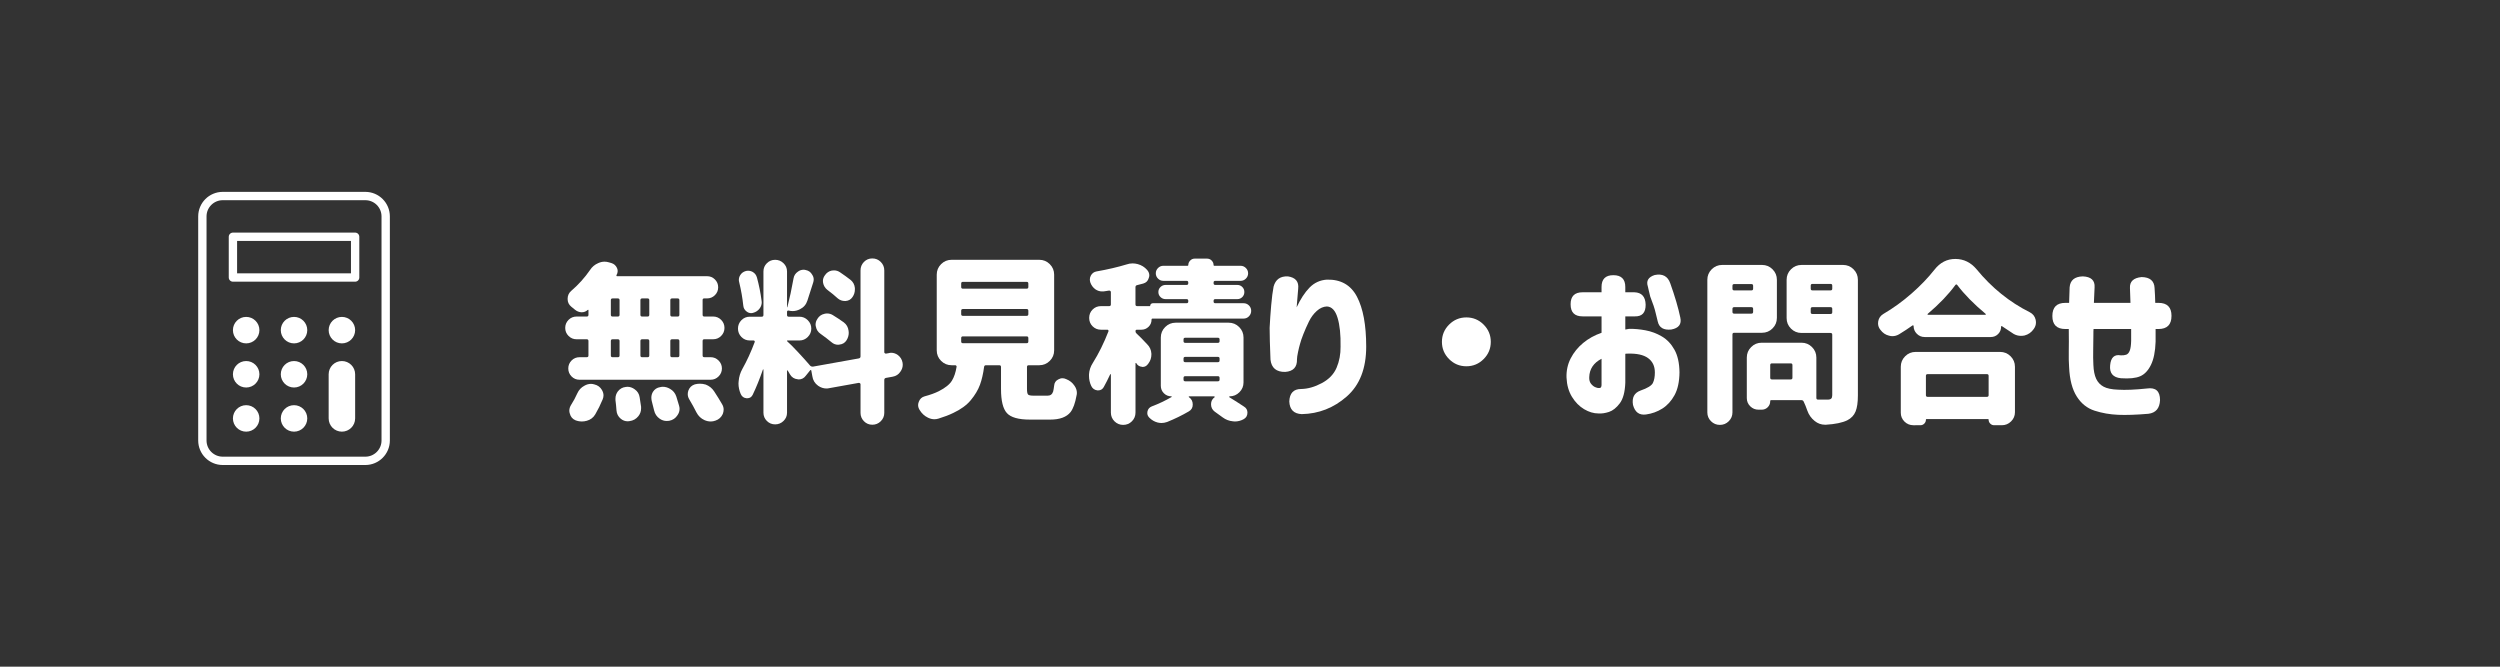 <?xml version="1.0" encoding="utf-8"?>
<!-- Generator: Adobe Illustrator 28.2.0, SVG Export Plug-In . SVG Version: 6.00 Build 0)  -->
<svg version="1.1" id="レイヤー_3" xmlns="http://www.w3.org/2000/svg" xmlns:xlink="http://www.w3.org/1999/xlink" x="0px"
	 y="0px" width="300px" height="80px" viewBox="0 0 300 80" enable-background="new 0 0 300 80" xml:space="preserve">
<rect x="0" y="0" width="300" height="80" fill="#333333" stroke="none"/>
<g>
	<path fill="none" stroke="#FFFFFF" stroke-linecap="round" stroke-linejoin="round" d="M26.728,23.524h17.111
		c1.35,0,2.444,1.094,2.444,2.444v26.889c0,1.35-1.094,2.444-2.444,2.444H26.728c-1.35,0-2.444-1.094-2.444-2.444V25.969
		C24.284,24.619,25.378,23.524,26.728,23.524z"/>
	
		<rect x="27.951" y="28.413" fill="none" stroke="#FFFFFF" stroke-linecap="round" stroke-linejoin="round" width="14.666" height="4.889"/>
	<circle fill="#FFFFFF" cx="41.028" cy="39.617" r="1.589"/>
	<circle fill="#FFFFFF" cx="29.54" cy="44.913" r="1.589"/>
	<circle fill="#FFFFFF" cx="35.284" cy="44.913" r="1.589"/>
	<circle fill="#FFFFFF" cx="29.54" cy="50.21" r="1.589"/>
	<circle fill="#FFFFFF" cx="35.284" cy="50.21" r="1.589"/>
	<circle fill="#FFFFFF" cx="29.54" cy="39.617" r="1.589"/>
	<circle fill="#FFFFFF" cx="35.284" cy="39.617" r="1.589"/>
	<path fill="#FFFFFF" d="M41.028,43.324L41.028,43.324c0.878,0,1.589,0.711,1.589,1.589v5.296c0,0.878-0.711,1.589-1.589,1.589l0,0
		c-0.878,0-1.589-0.711-1.589-1.589v-5.296C39.439,44.036,40.151,43.324,41.028,43.324z"/>
</g>
<g>
	<path fill="#FFFFFF" d="M70.41,37.985c0.137,0,0.205-0.068,0.205-0.205v-0.554c0-0.027-0.011-0.044-0.03-0.051
		c-0.021-0.007-0.038-0.004-0.052,0.01c-0.205,0.191-0.444,0.287-0.718,0.287c-0.014,0-0.027,0-0.041,0
		c-0.287-0.014-0.547-0.116-0.779-0.308c-0.137-0.123-0.287-0.246-0.451-0.369c-0.287-0.232-0.431-0.54-0.431-0.923
		c0-0.396,0.144-0.718,0.431-0.964c0.861-0.738,1.613-1.572,2.256-2.502c0.246-0.383,0.581-0.663,1.005-0.841
		c0.246-0.109,0.492-0.164,0.738-0.164c0.178,0,0.355,0.027,0.533,0.082l0.287,0.082c0.314,0.096,0.54,0.294,0.677,0.595
		c0.055,0.123,0.082,0.246,0.082,0.369c0,0.164-0.048,0.328-0.144,0.492c-0.014,0.027-0.014,0.055,0,0.082s0.034,0.041,0.062,0.041
		h10.808c0.369,0,0.684,0.13,0.943,0.39s0.39,0.574,0.39,0.943s-0.13,0.684-0.39,0.943s-0.574,0.39-0.943,0.39h-0.349
		c-0.123,0-0.185,0.062-0.185,0.185v1.784c0,0.137,0.068,0.205,0.205,0.205h1.066c0.369,0,0.687,0.134,0.954,0.399
		c0.266,0.268,0.399,0.589,0.399,0.965s-0.134,0.697-0.399,0.963c-0.268,0.268-0.585,0.4-0.954,0.4h-1.066
		c-0.137,0-0.205,0.068-0.205,0.205v1.743c0,0.137,0.068,0.205,0.205,0.205h0.759c0.369,0,0.688,0.134,0.953,0.399
		c0.268,0.268,0.4,0.585,0.4,0.954s-0.133,0.687-0.4,0.954c-0.266,0.266-0.584,0.399-0.953,0.399H69.548
		c-0.383,0-0.704-0.134-0.964-0.399c-0.26-0.268-0.39-0.585-0.39-0.954s0.13-0.687,0.39-0.954c0.26-0.266,0.581-0.399,0.964-0.399
		h0.861c0.137,0,0.205-0.068,0.205-0.205v-1.743c0-0.137-0.068-0.205-0.205-0.205h-1.23c-0.369,0-0.687-0.133-0.954-0.4
		c-0.266-0.266-0.399-0.587-0.399-0.963s0.134-0.697,0.399-0.965c0.268-0.266,0.585-0.399,0.954-0.399H70.41z M71.435,49.716
		c-0.232,0.396-0.574,0.656-1.025,0.779c-0.205,0.055-0.396,0.082-0.574,0.082c-0.273,0-0.533-0.048-0.779-0.144
		c-0.355-0.15-0.581-0.417-0.677-0.8c-0.041-0.109-0.062-0.226-0.062-0.349c0-0.246,0.075-0.485,0.226-0.718
		c0.273-0.424,0.52-0.882,0.738-1.374c0.178-0.396,0.458-0.697,0.841-0.902c0.26-0.15,0.526-0.226,0.8-0.226
		c0.123,0,0.253,0.021,0.39,0.062c0.41,0.096,0.718,0.321,0.923,0.677c0.123,0.219,0.185,0.431,0.185,0.636
		c0,0.164-0.034,0.328-0.103,0.492C72.057,48.56,71.763,49.155,71.435,49.716z M73.506,35.811c-0.137,0-0.205,0.068-0.205,0.205
		v1.764c0,0.137,0.068,0.205,0.205,0.205h0.636c0.137,0,0.205-0.068,0.205-0.205v-1.764c0-0.137-0.068-0.205-0.205-0.205H73.506z
		 M73.506,40.713c-0.137,0-0.205,0.068-0.205,0.205v1.743c0,0.137,0.068,0.205,0.205,0.205h0.636c0.137,0,0.205-0.068,0.205-0.205
		v-1.743c0-0.137-0.068-0.205-0.205-0.205H73.506z M73.855,48.014c0-0.055,0-0.116,0-0.185c0-0.314,0.096-0.602,0.287-0.861
		c0.246-0.314,0.561-0.492,0.943-0.533c0.068-0.014,0.137-0.021,0.205-0.021c0.314,0,0.608,0.103,0.882,0.308
		c0.328,0.232,0.523,0.547,0.584,0.943c0.062,0.396,0.12,0.779,0.175,1.148c0,0.068,0,0.137,0,0.205
		c0,0.342-0.109,0.649-0.328,0.923c-0.273,0.342-0.629,0.54-1.066,0.595c-0.068,0.014-0.137,0.021-0.205,0.021
		c-0.314,0-0.595-0.103-0.841-0.308c-0.314-0.26-0.485-0.595-0.513-1.005S73.91,48.424,73.855,48.014z M76.849,37.78
		c0,0.137,0.068,0.205,0.205,0.205h0.656c0.137,0,0.205-0.068,0.205-0.205v-1.764c0-0.137-0.068-0.205-0.205-0.205h-0.656
		c-0.137,0-0.205,0.068-0.205,0.205V37.78z M77.915,40.918c0-0.137-0.068-0.205-0.205-0.205h-0.656
		c-0.137,0-0.205,0.068-0.205,0.205v1.743c0,0.137,0.068,0.205,0.205,0.205h0.656c0.137,0,0.205-0.068,0.205-0.205V40.918z
		 M78.203,48.096c-0.027-0.137-0.041-0.267-0.041-0.39c0-0.232,0.062-0.458,0.185-0.677c0.205-0.328,0.499-0.52,0.882-0.574
		c0.096-0.027,0.198-0.041,0.308-0.041c0.301,0,0.588,0.082,0.861,0.246c0.369,0.205,0.622,0.513,0.759,0.923
		c0.123,0.369,0.232,0.731,0.328,1.087c0.041,0.137,0.062,0.267,0.062,0.39c0,0.273-0.082,0.526-0.246,0.759
		c-0.232,0.369-0.567,0.595-1.005,0.677c-0.096,0.014-0.191,0.021-0.287,0.021c-0.301,0-0.581-0.089-0.841-0.267
		c-0.355-0.246-0.581-0.581-0.677-1.005C78.408,48.875,78.312,48.492,78.203,48.096z M81.32,37.985c0.137,0,0.205-0.068,0.205-0.205
		v-1.764c0-0.137-0.068-0.205-0.205-0.205h-0.677c-0.137,0-0.205,0.068-0.205,0.205v1.764c0,0.137,0.068,0.205,0.205,0.205H81.32z
		 M81.32,42.866c0.137,0,0.205-0.068,0.205-0.205v-1.743c0-0.137-0.068-0.205-0.205-0.205h-0.677c-0.137,0-0.205,0.068-0.205,0.205
		v1.743c0,0.137,0.068,0.205,0.205,0.205H81.32z M82.694,47.89c-0.109-0.191-0.164-0.39-0.164-0.595c0-0.15,0.027-0.301,0.082-0.451
		c0.137-0.355,0.39-0.595,0.759-0.718c0.205-0.055,0.41-0.082,0.615-0.082c0.232,0,0.465,0.034,0.697,0.103
		c0.424,0.164,0.759,0.431,1.005,0.8c0.369,0.561,0.69,1.08,0.964,1.559c0.123,0.205,0.185,0.417,0.185,0.636
		c0,0.178-0.034,0.355-0.103,0.533c-0.178,0.396-0.472,0.663-0.882,0.8c-0.191,0.068-0.376,0.103-0.554,0.103
		c-0.26,0-0.513-0.055-0.759-0.164c-0.424-0.191-0.745-0.499-0.964-0.923C83.329,48.998,83.036,48.465,82.694,47.89z"/>
	<path fill="#FFFFFF" d="M108.308,43.522c0.014,0.082,0.021,0.164,0.021,0.246c0,0.301-0.096,0.581-0.287,0.841
		c-0.219,0.328-0.526,0.526-0.923,0.595l-0.8,0.144c-0.137,0.027-0.205,0.109-0.205,0.246v3.958c0,0.383-0.141,0.714-0.42,0.995
		c-0.281,0.279-0.619,0.42-1.016,0.42s-0.731-0.141-1.005-0.42c-0.273-0.281-0.41-0.612-0.41-0.995v-3.445
		c0-0.041-0.021-0.078-0.062-0.112s-0.089-0.052-0.144-0.052l-3.548,0.636c-0.109,0.027-0.219,0.041-0.328,0.041
		c-0.355,0-0.69-0.109-1.005-0.328c-0.396-0.287-0.629-0.67-0.697-1.148l-0.123-0.677c0-0.027-0.021-0.048-0.062-0.062
		s-0.068,0-0.082,0.041l-0.513,0.636c-0.219,0.301-0.506,0.451-0.861,0.451c-0.041,0-0.082-0.007-0.123-0.021
		c-0.41-0.041-0.718-0.239-0.923-0.595c-0.082-0.137-0.171-0.287-0.267-0.451c-0.014-0.027-0.03-0.034-0.052-0.021
		c-0.02,0.014-0.03,0.034-0.03,0.062v5.024c0,0.383-0.141,0.711-0.421,0.984s-0.615,0.41-1.004,0.41
		c-0.391,0-0.722-0.137-0.995-0.41s-0.41-0.602-0.41-0.984v-5.188c0-0.014-0.007-0.021-0.021-0.021s-0.027,0.007-0.041,0.021
		c-0.396,1.148-0.807,2.16-1.23,3.035c-0.137,0.273-0.349,0.41-0.636,0.41c-0.027,0-0.062,0-0.103,0
		c-0.328-0.027-0.561-0.198-0.697-0.513c-0.178-0.41-0.267-0.834-0.267-1.271c0-0.082,0.007-0.171,0.021-0.267
		c0.041-0.52,0.191-1.012,0.451-1.477c0.533-0.943,1.025-2.017,1.477-3.22c0.014-0.041,0.007-0.082-0.021-0.123
		s-0.068-0.062-0.123-0.062h-0.451c-0.396,0-0.731-0.14-1.005-0.421c-0.273-0.279-0.41-0.615-0.41-1.004
		c0-0.391,0.137-0.725,0.41-1.006c0.273-0.279,0.608-0.42,1.005-0.42h1.436c0.137,0,0.205-0.068,0.205-0.205v-5.229
		c0-0.383,0.137-0.711,0.41-0.984s0.604-0.41,0.995-0.41c0.389,0,0.724,0.137,1.004,0.41s0.421,0.602,0.421,0.984v4.266
		c0,0.027,0.007,0.041,0.021,0.041s0.021-0.007,0.021-0.021c0.273-1.066,0.52-2.215,0.738-3.445c0.055-0.342,0.232-0.615,0.533-0.82
		c0.205-0.15,0.431-0.226,0.677-0.226c0.082,0,0.171,0.014,0.267,0.041c0.342,0.068,0.595,0.253,0.759,0.554
		c0.123,0.178,0.185,0.369,0.185,0.574c0,0.123-0.021,0.246-0.062,0.369c-0.287,0.902-0.52,1.627-0.697,2.174
		c-0.15,0.465-0.444,0.807-0.882,1.025c-0.287,0.15-0.581,0.226-0.882,0.226c-0.164,0-0.328-0.021-0.492-0.062
		c-0.055-0.014-0.1-0.003-0.133,0.031c-0.035,0.034-0.052,0.071-0.052,0.112v0.39c0,0.137,0.068,0.205,0.205,0.205h1.292
		c0.383,0,0.714,0.141,0.994,0.42c0.28,0.281,0.421,0.615,0.421,1.006c0,0.389-0.141,0.725-0.421,1.004
		c-0.28,0.281-0.611,0.421-0.994,0.421h-1.456c-0.027,0-0.041,0.014-0.041,0.041s0.007,0.048,0.021,0.062
		c0.273,0.232,0.704,0.663,1.292,1.292s1.073,1.169,1.456,1.62c0.096,0.096,0.212,0.137,0.349,0.123l5.496-0.984
		c0.137-0.027,0.205-0.109,0.205-0.246V32.448c0-0.396,0.137-0.734,0.41-1.015s0.608-0.421,1.005-0.421s0.734,0.141,1.016,0.421
		c0.279,0.28,0.42,0.618,0.42,1.015v9.823c0,0.041,0.021,0.079,0.062,0.113s0.089,0.051,0.144,0.051l0.349-0.062
		c0.096-0.027,0.185-0.041,0.267-0.041c0.287,0,0.554,0.089,0.8,0.267C108.048,42.832,108.24,43.14,108.308,43.522z M91.389,36.078
		c0.014,0.068,0.021,0.13,0.021,0.185c0,0.26-0.075,0.499-0.226,0.718c-0.205,0.287-0.472,0.472-0.8,0.554
		c-0.082,0.027-0.164,0.041-0.246,0.041c-0.191,0-0.369-0.062-0.533-0.185c-0.246-0.178-0.383-0.417-0.41-0.718
		c-0.096-0.916-0.26-1.853-0.492-2.81c-0.027-0.096-0.041-0.185-0.041-0.267c0-0.205,0.055-0.396,0.164-0.574
		c0.15-0.246,0.369-0.41,0.656-0.492c0.096-0.027,0.191-0.041,0.287-0.041c0.191,0,0.376,0.048,0.554,0.144
		c0.26,0.15,0.431,0.376,0.513,0.677C91.081,34.212,91.266,35.135,91.389,36.078z M98.464,40.057
		c-0.301-0.205-0.485-0.485-0.554-0.841c-0.027-0.096-0.041-0.185-0.041-0.267c0-0.246,0.075-0.479,0.226-0.697
		c0.191-0.314,0.472-0.513,0.841-0.595c0.109-0.027,0.212-0.041,0.308-0.041c0.246,0,0.472,0.062,0.677,0.185
		c0.492,0.301,0.937,0.595,1.333,0.882c0.328,0.246,0.52,0.581,0.574,1.005c0.014,0.082,0.021,0.164,0.021,0.246
		c0,0.314-0.089,0.615-0.267,0.902c-0.191,0.301-0.472,0.472-0.841,0.513c-0.055,0.014-0.109,0.021-0.164,0.021
		c-0.301,0-0.567-0.103-0.8-0.308C99.38,40.733,98.943,40.398,98.464,40.057z M102.053,33.576c0.314,0.246,0.492,0.574,0.533,0.984
		c0,0.055,0,0.116,0,0.185c0,0.328-0.096,0.629-0.287,0.902c-0.191,0.287-0.465,0.444-0.82,0.472c-0.041,0-0.075,0-0.103,0
		c-0.314,0-0.595-0.103-0.841-0.308c-0.355-0.328-0.772-0.67-1.251-1.025c-0.273-0.219-0.444-0.499-0.513-0.841
		c-0.014-0.068-0.021-0.144-0.021-0.226c0-0.246,0.082-0.479,0.246-0.697c0.205-0.301,0.479-0.485,0.82-0.554
		c0.096-0.014,0.185-0.021,0.267-0.021c0.26,0,0.499,0.075,0.718,0.226C101.267,32.988,101.684,33.289,102.053,33.576z"/>
	<path fill="#FFFFFF" d="M124.038,47.48h1.682c0.328,0,0.547-0.164,0.656-0.492c0.041-0.15,0.082-0.39,0.123-0.718
		c0.027-0.342,0.191-0.588,0.492-0.738c0.164-0.096,0.335-0.144,0.513-0.144c0.137,0,0.28,0.034,0.431,0.103
		c0.424,0.164,0.759,0.431,1.005,0.8c0.191,0.273,0.287,0.561,0.287,0.861c0,0.109-0.014,0.212-0.041,0.308
		c-0.164,0.916-0.403,1.579-0.718,1.989c-0.479,0.602-1.292,0.902-2.44,0.902h-2.44c-1.367,0-2.287-0.26-2.758-0.779
		c-0.473-0.52-0.708-1.483-0.708-2.892v-2.646c0-0.137-0.068-0.205-0.205-0.205h-1.6c-0.137,0-0.212,0.068-0.226,0.205
		c-0.109,0.82-0.273,1.531-0.492,2.133c-0.232,0.629-0.599,1.244-1.098,1.846s-1.199,1.114-2.102,1.538
		c-0.506,0.246-1.094,0.472-1.764,0.677c-0.164,0.055-0.335,0.082-0.513,0.082c-0.246,0-0.499-0.062-0.759-0.185
		c-0.424-0.205-0.759-0.513-1.005-0.923c-0.123-0.191-0.185-0.39-0.185-0.595c0-0.123,0.027-0.253,0.082-0.39
		c0.123-0.342,0.355-0.561,0.697-0.656c0.67-0.178,1.237-0.383,1.702-0.615c0.779-0.396,1.306-0.82,1.579-1.271
		c0.26-0.424,0.444-0.971,0.554-1.641c0.014-0.055,0.003-0.103-0.03-0.144c-0.035-0.041-0.079-0.062-0.134-0.062h-0.431
		c-0.492,0-0.912-0.174-1.262-0.523c-0.348-0.348-0.522-0.769-0.522-1.261v-9.085c0-0.492,0.175-0.912,0.522-1.262
		c0.35-0.348,0.77-0.522,1.262-0.522h10.521c0.492,0,0.913,0.175,1.261,0.522c0.35,0.35,0.523,0.77,0.523,1.262v9.085
		c0,0.492-0.174,0.913-0.523,1.261c-0.348,0.35-0.769,0.523-1.261,0.523h-1.271c-0.137,0-0.205,0.068-0.205,0.205v2.625
		c0,0.369,0.044,0.599,0.134,0.688C123.459,47.436,123.682,47.48,124.038,47.48z M115.547,33.822c-0.137,0-0.205,0.068-0.205,0.205
		v0.41c0,0.137,0.068,0.205,0.205,0.205h7.649c0.137,0,0.205-0.068,0.205-0.205v-0.41c0-0.137-0.068-0.205-0.205-0.205H115.547z
		 M115.547,37.083c-0.137,0-0.205,0.068-0.205,0.205v0.41c0,0.137,0.068,0.205,0.205,0.205h7.649c0.137,0,0.205-0.068,0.205-0.205
		v-0.41c0-0.137-0.068-0.205-0.205-0.205H115.547z M115.547,40.364c-0.137,0-0.205,0.068-0.205,0.205v0.41
		c0,0.137,0.068,0.205,0.205,0.205h7.649c0.137,0,0.205-0.068,0.205-0.205v-0.41c0-0.137-0.068-0.205-0.205-0.205H115.547z"/>
	<path fill="#FFFFFF" d="M137.675,41.328c0.301,0.301,0.465,0.67,0.492,1.107c0,0.041,0,0.075,0,0.103
		c0,0.396-0.116,0.752-0.349,1.066l-0.062,0.082c-0.164,0.232-0.383,0.349-0.656,0.349c-0.027,0-0.055-0.007-0.082-0.021
		c-0.301-0.027-0.526-0.178-0.677-0.451c-0.014-0.014-0.031-0.017-0.051-0.011c-0.021,0.008-0.031,0.018-0.031,0.031v5.927
		c0,0.41-0.144,0.759-0.431,1.046s-0.636,0.431-1.046,0.431s-0.759-0.144-1.046-0.431s-0.431-0.636-0.431-1.046v-4.573
		c0-0.027-0.01-0.041-0.031-0.041c-0.02,0-0.037,0.007-0.051,0.021c-0.26,0.561-0.52,1.073-0.779,1.538
		c-0.15,0.26-0.369,0.39-0.656,0.39c-0.041,0-0.075,0-0.103,0c-0.342-0.041-0.588-0.219-0.738-0.533
		c-0.178-0.383-0.267-0.779-0.267-1.189c0-0.068,0-0.137,0-0.205c0.027-0.479,0.178-0.93,0.451-1.354
		c0.711-1.135,1.34-2.406,1.887-3.814c0.014-0.041,0.007-0.082-0.021-0.123s-0.062-0.062-0.103-0.062h-0.779
		c-0.396,0-0.731-0.137-1.005-0.41s-0.41-0.608-0.41-1.005s0.137-0.731,0.41-1.005s0.608-0.41,1.005-0.41h0.984
		c0.137,0,0.205-0.068,0.205-0.205v-1.477c0-0.055-0.021-0.099-0.062-0.133s-0.089-0.052-0.144-0.052
		c-0.232,0.041-0.458,0.075-0.677,0.103c-0.068,0-0.13,0-0.185,0c-0.273,0-0.533-0.082-0.779-0.246
		c-0.287-0.205-0.492-0.479-0.615-0.82c-0.041-0.123-0.062-0.246-0.062-0.369c0-0.164,0.041-0.321,0.123-0.472
		c0.15-0.273,0.376-0.438,0.677-0.492c1.326-0.232,2.529-0.513,3.609-0.841c0.232-0.082,0.472-0.123,0.718-0.123
		c0.205,0,0.41,0.027,0.615,0.082c0.451,0.123,0.827,0.355,1.128,0.697c0.178,0.205,0.267,0.424,0.267,0.656
		c0,0.096-0.021,0.198-0.062,0.308c-0.096,0.355-0.321,0.581-0.677,0.677c-0.232,0.068-0.472,0.13-0.718,0.185
		c-0.137,0.027-0.205,0.109-0.205,0.246v2.071c0,0.137,0.068,0.205,0.205,0.205h1.538c0.014,0,0.021-0.014,0.021-0.041
		c0-0.082,0.031-0.154,0.092-0.215c0.062-0.062,0.141-0.093,0.236-0.093h4.04c0.137,0,0.205-0.068,0.205-0.205v-0.082
		c0-0.137-0.068-0.205-0.205-0.205h-2.522c-0.232,0-0.435-0.082-0.605-0.246s-0.256-0.365-0.256-0.604s0.085-0.441,0.256-0.605
		s0.373-0.246,0.605-0.246h2.522c0.137,0,0.205-0.068,0.205-0.205v-0.082c0-0.137-0.068-0.205-0.205-0.205h-2.789
		c-0.246,0-0.458-0.089-0.636-0.267s-0.267-0.39-0.267-0.636s0.089-0.458,0.267-0.636c0.178-0.178,0.39-0.267,0.636-0.267h2.892
		c0.068,0,0.103-0.027,0.103-0.082c0-0.205,0.075-0.386,0.226-0.543s0.328-0.236,0.533-0.236h1.497c0.219,0,0.403,0.079,0.554,0.236
		s0.226,0.338,0.226,0.543c0,0.055,0.027,0.082,0.082,0.082h3.158c0.246,0,0.458,0.089,0.636,0.267
		c0.178,0.178,0.267,0.39,0.267,0.636s-0.089,0.458-0.267,0.636s-0.39,0.267-0.636,0.267h-3.035c-0.137,0-0.205,0.068-0.205,0.205
		v0.082c0,0.137,0.068,0.205,0.205,0.205h2.646c0.232,0,0.431,0.082,0.595,0.246s0.246,0.366,0.246,0.605s-0.082,0.44-0.246,0.604
		s-0.362,0.246-0.595,0.246h-2.646c-0.137,0-0.205,0.068-0.205,0.205v0.082c0,0.137,0.068,0.205,0.205,0.205h3.384
		c0.26,0,0.479,0.089,0.656,0.267s0.267,0.394,0.267,0.646s-0.089,0.471-0.267,0.656c-0.178,0.184-0.396,0.276-0.656,0.276h-10.91
		c-0.082,0-0.123,0.041-0.123,0.123c0,0.342-0.12,0.629-0.359,0.861s-0.522,0.349-0.851,0.349h-0.533
		c-0.123,0-0.185,0.059-0.185,0.174c0,0.117,0.041,0.209,0.123,0.277C136.725,40.33,137.156,40.767,137.675,41.328z M149.221,45.901
		c0,0.451-0.164,0.841-0.492,1.169s-0.725,0.492-1.189,0.492c-0.014,0-0.024,0.018-0.031,0.051
		c-0.007,0.035-0.003,0.052,0.011,0.052c0.643,0.396,1.23,0.772,1.764,1.128c0.273,0.164,0.41,0.403,0.41,0.718
		c0,0.369-0.157,0.636-0.472,0.8c-0.328,0.178-0.677,0.267-1.046,0.267c-0.082,0-0.157-0.007-0.226-0.021
		c-0.451-0.041-0.861-0.198-1.23-0.472c-0.314-0.232-0.636-0.465-0.964-0.697c-0.287-0.219-0.431-0.513-0.431-0.882
		c0-0.355,0.144-0.636,0.431-0.841c0.014-0.014,0.014-0.034,0-0.062s-0.027-0.041-0.041-0.041H142.7
		c-0.027,0-0.045,0.014-0.051,0.041c-0.008,0.027,0.003,0.048,0.03,0.062c0.301,0.205,0.451,0.499,0.451,0.882
		c0,0.369-0.157,0.643-0.472,0.82c-0.82,0.479-1.688,0.902-2.604,1.271c-0.232,0.082-0.458,0.123-0.677,0.123
		c-0.15,0-0.308-0.021-0.472-0.062c-0.369-0.096-0.697-0.287-0.984-0.574c-0.164-0.164-0.246-0.349-0.246-0.554
		c0-0.068,0.007-0.137,0.021-0.205c0.068-0.287,0.239-0.485,0.513-0.595c0.834-0.314,1.627-0.69,2.379-1.128
		c0.014-0.014,0.021-0.031,0.021-0.051c0-0.021-0.014-0.031-0.041-0.031c-0.355,0-0.656-0.123-0.902-0.369s-0.369-0.547-0.369-0.902
		v-5.783c0-0.492,0.174-0.912,0.523-1.262c0.348-0.348,0.769-0.522,1.261-0.522h6.357c0.492,0,0.913,0.175,1.261,0.522
		c0.35,0.35,0.523,0.77,0.523,1.262V45.901z M142.228,40.528c-0.137,0-0.205,0.068-0.205,0.205v0.205
		c0,0.137,0.068,0.205,0.205,0.205h3.917c0.137,0,0.205-0.068,0.205-0.205v-0.205c0-0.137-0.068-0.205-0.205-0.205H142.228z
		 M142.228,42.825c-0.137,0-0.205,0.068-0.205,0.205v0.226c0,0.137,0.068,0.205,0.205,0.205h3.917c0.137,0,0.205-0.068,0.205-0.205
		V43.03c0-0.137-0.068-0.205-0.205-0.205H142.228z M142.228,45.142c-0.137,0-0.205,0.068-0.205,0.205v0.205
		c0,0.137,0.068,0.205,0.205,0.205h3.917c0.137,0,0.205-0.068,0.205-0.205v-0.205c0-0.137-0.068-0.205-0.205-0.205H142.228z"/>
	<path fill="#FFFFFF" d="M152.83,34.396c0.232-0.861,0.807-1.271,1.723-1.23c0.916,0.137,1.326,0.629,1.23,1.477
		c-0.068,0.861-0.13,1.606-0.185,2.235c0.465-0.998,0.98-1.787,1.548-2.368s1.262-0.899,2.082-0.954
		c1.668-0.041,2.871,0.643,3.609,2.051s1.107,3.404,1.107,5.988c0,2.625-0.779,4.621-2.338,5.988s-3.356,2.071-5.394,2.112
		c-0.957-0.041-1.456-0.547-1.497-1.518c0.041-0.998,0.513-1.497,1.415-1.497c0.807-0.014,1.637-0.249,2.491-0.708
		c0.854-0.457,1.446-1.076,1.774-1.855s0.485-1.62,0.472-2.522c0.027-1.422-0.092-2.573-0.359-3.456
		c-0.266-0.881-0.693-1.336-1.281-1.363c-0.424,0.014-0.827,0.191-1.21,0.533s-0.697,0.766-0.943,1.271s-0.469,1.009-0.667,1.508
		s-0.338,0.912-0.42,1.24c-0.068,0.232-0.144,0.543-0.226,0.934c-0.082,0.389-0.123,0.673-0.123,0.851
		c0.027,0.943-0.444,1.449-1.415,1.518c-1.066,0.014-1.654-0.479-1.764-1.477c-0.068-1.641-0.103-2.912-0.103-3.814
		c0.041-0.848,0.103-1.743,0.185-2.687S152.721,34.957,152.83,34.396z"/>
	<path fill="#FFFFFF" d="M173.892,43.092c-0.574-0.574-0.861-1.265-0.861-2.071s0.287-1.497,0.861-2.071s1.265-0.861,2.071-0.861
		s1.497,0.287,2.071,0.861s0.861,1.265,0.861,2.071s-0.287,1.497-0.861,2.071s-1.265,0.861-2.071,0.861
		S174.466,43.666,173.892,43.092z"/>
	<path fill="#FFFFFF" d="M188.473,36.509c0-0.957,0.479-1.436,1.436-1.436h2.276v-0.636c0-0.943,0.472-1.415,1.415-1.415
		c0.957,0,1.436,0.472,1.436,1.415v0.636h1.087c0.875,0.027,1.326,0.52,1.354,1.477c0.014,0.971-0.424,1.442-1.312,1.415h-1.128
		v1.579c0.178-0.041,0.328-0.068,0.451-0.082c0.615-0.014,1.271,0.045,1.969,0.175s1.354,0.376,1.969,0.738s1.118,0.892,1.507,1.589
		c0.391,0.697,0.592,1.606,0.605,2.728c-0.014,1.121-0.212,2.03-0.595,2.728s-0.872,1.234-1.466,1.61
		c-0.596,0.375-1.248,0.611-1.959,0.707c-0.807,0.109-1.326-0.273-1.559-1.148c-0.15-0.875,0.15-1.449,0.902-1.723
		c0.834-0.287,1.329-0.591,1.486-0.912s0.236-0.742,0.236-1.262c0-0.752-0.273-1.326-0.82-1.723s-1.374-0.574-2.481-0.533
		c-0.041,0-0.082,0-0.123,0s-0.082,0.007-0.123,0.021v3.466c-0.041,1.121-0.264,1.948-0.667,2.481s-0.834,0.875-1.291,1.025
		c-0.459,0.15-0.879,0.212-1.262,0.185c-0.574,0-1.148-0.171-1.723-0.513s-1.06-0.834-1.456-1.477s-0.615-1.415-0.656-2.317
		c-0.027-0.834,0.14-1.603,0.503-2.307c0.361-0.704,0.861-1.319,1.496-1.846c0.637-0.526,1.371-0.934,2.205-1.221v-1.969h-2.276
		c-0.957,0-1.436-0.479-1.436-1.436V36.509z M192.185,46.209v-3.158c-0.479,0.246-0.841,0.554-1.087,0.923s-0.376,0.8-0.39,1.292
		c-0.014,0.314,0.051,0.567,0.195,0.759c0.143,0.191,0.307,0.332,0.492,0.421c0.184,0.089,0.352,0.126,0.502,0.112
		c0.014,0.014,0.062,0.007,0.144-0.021S192.171,46.4,192.185,46.209z M197.845,34.827l-0.103-0.451
		c-0.219-0.67,0.055-1.128,0.82-1.374c0.943-0.191,1.565,0.137,1.866,0.984c0.561,1.572,0.964,2.946,1.21,4.122
		c0.178,0.793-0.185,1.271-1.087,1.436c-0.916,0.096-1.456-0.226-1.62-0.964c-0.068-0.232-0.153-0.581-0.257-1.046
		c-0.102-0.465-0.317-1.114-0.646-1.948L197.845,34.827z"/>
	<path fill="#FFFFFF" d="M213.226,38.149c0,0.492-0.174,0.913-0.523,1.261c-0.348,0.35-0.769,0.523-1.261,0.523h-3.343
		c-0.137,0-0.205,0.068-0.205,0.205v9.352c0,0.41-0.147,0.762-0.441,1.057c-0.294,0.293-0.649,0.44-1.066,0.44
		s-0.772-0.147-1.066-0.44c-0.294-0.295-0.44-0.646-0.44-1.057V33.576c0-0.492,0.175-0.912,0.522-1.262
		c0.35-0.348,0.77-0.522,1.262-0.522h4.778c0.492,0,0.913,0.175,1.261,0.522c0.35,0.35,0.523,0.77,0.523,1.262V38.149z
		 M210.375,34.294c0-0.137-0.068-0.205-0.205-0.205h-2.071c-0.137,0-0.205,0.068-0.205,0.205v0.349c0,0.137,0.068,0.205,0.205,0.205
		h2.071c0.137,0,0.205-0.068,0.205-0.205V34.294z M207.894,37.432c0,0.137,0.068,0.205,0.205,0.205h2.071
		c0.137,0,0.205-0.068,0.205-0.205v-0.369c0-0.137-0.068-0.205-0.205-0.205h-2.071c-0.137,0-0.205,0.068-0.205,0.205V37.432z
		 M221.163,31.792c0.492,0,0.913,0.175,1.261,0.522c0.35,0.35,0.523,0.77,0.523,1.262V47.46c0,0.82-0.092,1.46-0.277,1.917
		c-0.184,0.458-0.516,0.811-0.994,1.057c-0.588,0.287-1.442,0.465-2.563,0.533c-0.041,0-0.075,0-0.103,0
		c-0.465,0-0.882-0.15-1.251-0.451c-0.41-0.328-0.704-0.745-0.882-1.251c-0.137-0.396-0.28-0.752-0.431-1.066
		c-0.055-0.123-0.15-0.185-0.287-0.185h-3.609c-0.082,0-0.123,0.041-0.123,0.123c0,0.287-0.1,0.53-0.298,0.729
		c-0.198,0.197-0.44,0.297-0.728,0.297h-0.369c-0.396,0-0.731-0.137-1.005-0.41s-0.41-0.602-0.41-0.984v-4.86
		c0-0.492,0.174-0.913,0.523-1.261c0.348-0.35,0.769-0.523,1.261-0.523h4.778c0.492,0,0.912,0.174,1.262,0.523
		c0.348,0.348,0.522,0.769,0.522,1.261v4.84c0,0.137,0.068,0.205,0.205,0.205h1.148c0.205,0,0.349-0.041,0.431-0.123
		s0.123-0.219,0.123-0.41v-7.26c0-0.137-0.068-0.205-0.205-0.205h-3.486c-0.492,0-0.912-0.175-1.262-0.522
		c-0.348-0.35-0.522-0.77-0.522-1.262v-4.594c0-0.492,0.175-0.912,0.522-1.262c0.35-0.348,0.77-0.522,1.262-0.522H221.163z
		 M214.887,45.532c0.137,0,0.205-0.068,0.205-0.205v-1.518c0-0.137-0.068-0.205-0.205-0.205h-2.256
		c-0.137,0-0.205,0.068-0.205,0.205v1.518c0,0.137,0.068,0.205,0.205,0.205H214.887z M219.871,34.273
		c0-0.137-0.068-0.205-0.205-0.205h-2.174c-0.137,0-0.205,0.068-0.205,0.205v0.369c0,0.137,0.068,0.205,0.205,0.205h2.174
		c0.137,0,0.205-0.068,0.205-0.205V34.273z M217.287,37.473c0,0.137,0.068,0.205,0.205,0.205h2.174c0.137,0,0.205-0.068,0.205-0.205
		v-0.41c0-0.137-0.068-0.205-0.205-0.205h-2.174c-0.137,0-0.205,0.068-0.205,0.205V37.473z"/>
	<path fill="#FFFFFF" d="M232.134,32.366c0.67-0.861,1.504-1.292,2.502-1.292c1.012,0,1.866,0.417,2.563,1.251
		c1.818,2.215,3.944,3.931,6.378,5.147c0.369,0.191,0.602,0.485,0.697,0.882c0.027,0.123,0.041,0.239,0.041,0.349
		c0,0.273-0.089,0.533-0.267,0.779c-0.273,0.396-0.643,0.656-1.107,0.779c-0.15,0.027-0.294,0.041-0.431,0.041
		c-0.301,0-0.588-0.075-0.861-0.226c-0.451-0.287-0.916-0.595-1.395-0.923c-0.027-0.027-0.055-0.034-0.082-0.021
		s-0.041,0.041-0.041,0.082c0,0.342-0.12,0.633-0.359,0.872s-0.536,0.358-0.892,0.358h-7.916c-0.369,0-0.684-0.13-0.943-0.39
		s-0.39-0.574-0.39-0.943c0-0.027-0.014-0.048-0.041-0.062s-0.055-0.014-0.082,0c-0.52,0.369-1.06,0.725-1.62,1.066
		c-0.26,0.15-0.526,0.226-0.8,0.226c-0.137,0-0.273-0.021-0.41-0.062c-0.41-0.096-0.752-0.328-1.025-0.697
		c-0.191-0.232-0.287-0.492-0.287-0.779c0-0.082,0.007-0.164,0.021-0.246c0.068-0.383,0.273-0.677,0.615-0.882
		c1.189-0.697,2.317-1.514,3.384-2.451C230.453,34.291,231.369,33.337,232.134,32.366z M229.612,51.028
		c-0.424,0-0.783-0.147-1.077-0.44c-0.294-0.295-0.44-0.646-0.44-1.057v-5.517c0-0.492,0.175-0.913,0.522-1.261
		c0.35-0.35,0.77-0.523,1.262-0.523h10.131c0.492,0,0.912,0.174,1.262,0.523c0.348,0.348,0.522,0.769,0.522,1.261v5.455
		c0,0.424-0.153,0.79-0.462,1.097c-0.307,0.309-0.68,0.462-1.117,0.462h-0.923c-0.178,0-0.332-0.065-0.462-0.194
		c-0.13-0.131-0.194-0.284-0.194-0.462c0-0.055-0.021-0.082-0.062-0.082h-7.403c-0.041,0-0.062,0.027-0.062,0.082
		c0,0.178-0.065,0.331-0.195,0.462c-0.13,0.129-0.283,0.194-0.461,0.194H229.612z M238.635,45.101c0-0.137-0.068-0.205-0.205-0.205
		h-7.116c-0.137,0-0.205,0.068-0.205,0.205v2.317c0,0.137,0.068,0.205,0.205,0.205h7.116c0.137,0,0.205-0.068,0.205-0.205V45.101z
		 M231.334,37.657c-0.027,0.014-0.038,0.038-0.03,0.071c0.006,0.035,0.03,0.052,0.071,0.052h6.85c0.041,0,0.064-0.017,0.071-0.052
		c0.007-0.033-0.003-0.058-0.03-0.071c-1.422-1.189-2.55-2.338-3.384-3.445c-0.082-0.109-0.164-0.109-0.246,0
		C233.802,35.347,232.702,36.495,231.334,37.657z"/>
	<path fill="#FFFFFF" d="M248.253,39.482h-0.41c-1.039,0-1.559-0.52-1.559-1.559c0-1.053,0.52-1.579,1.559-1.579h0.451
		c0.014-0.588,0.034-1.21,0.062-1.866c0.068-0.848,0.595-1.285,1.579-1.312c0.998,0.041,1.47,0.479,1.415,1.312
		c-0.027,0.656-0.055,1.278-0.082,1.866h4.389c-0.027-0.574-0.048-1.169-0.062-1.784c-0.041-0.779,0.424-1.217,1.395-1.312
		c0.998,0.014,1.518,0.451,1.559,1.312c0.041,0.574,0.068,1.169,0.082,1.784h0.39c1.039,0,1.559,0.52,1.559,1.559
		c0,1.053-0.52,1.579-1.559,1.579h-0.349c0,0.123,0,0.239,0,0.349c0,0.164,0,0.358,0,0.585c0,0.225,0,0.427,0,0.604
		c-0.041,1.176-0.229,2.103-0.564,2.778c-0.335,0.678-0.766,1.129-1.291,1.354c-0.527,0.227-1.296,0.305-2.308,0.236
		c-0.957-0.096-1.388-0.615-1.292-1.559c0.082-0.93,0.506-1.326,1.271-1.189c0.246,0.014,0.461-0.01,0.646-0.072
		c0.184-0.061,0.328-0.218,0.43-0.471c0.104-0.253,0.161-0.653,0.175-1.2v-1.005c0-0.137,0-0.273,0-0.41h-4.512
		c-0.014,0.082-0.021,0.366-0.021,0.852s-0.007,1.042-0.021,1.671s-0.007,1.217,0.021,1.764c0.027,0.711,0.14,1.275,0.338,1.692
		s0.496,0.731,0.893,0.943s0.978,0.331,1.743,0.358c0.875,0.055,2.03,0.007,3.466-0.144c1.039-0.15,1.559,0.314,1.559,1.395
		c-0.041,0.984-0.506,1.531-1.395,1.641c-1.463,0.123-2.673,0.164-3.63,0.123c-0.984-0.041-1.925-0.205-2.819-0.492
		c-0.896-0.287-1.614-0.857-2.154-1.713c-0.54-0.854-0.844-2.02-0.912-3.496c-0.041-0.574-0.055-1.206-0.041-1.896
		S248.267,40.59,248.253,39.482z"/>
</g>
</svg>
